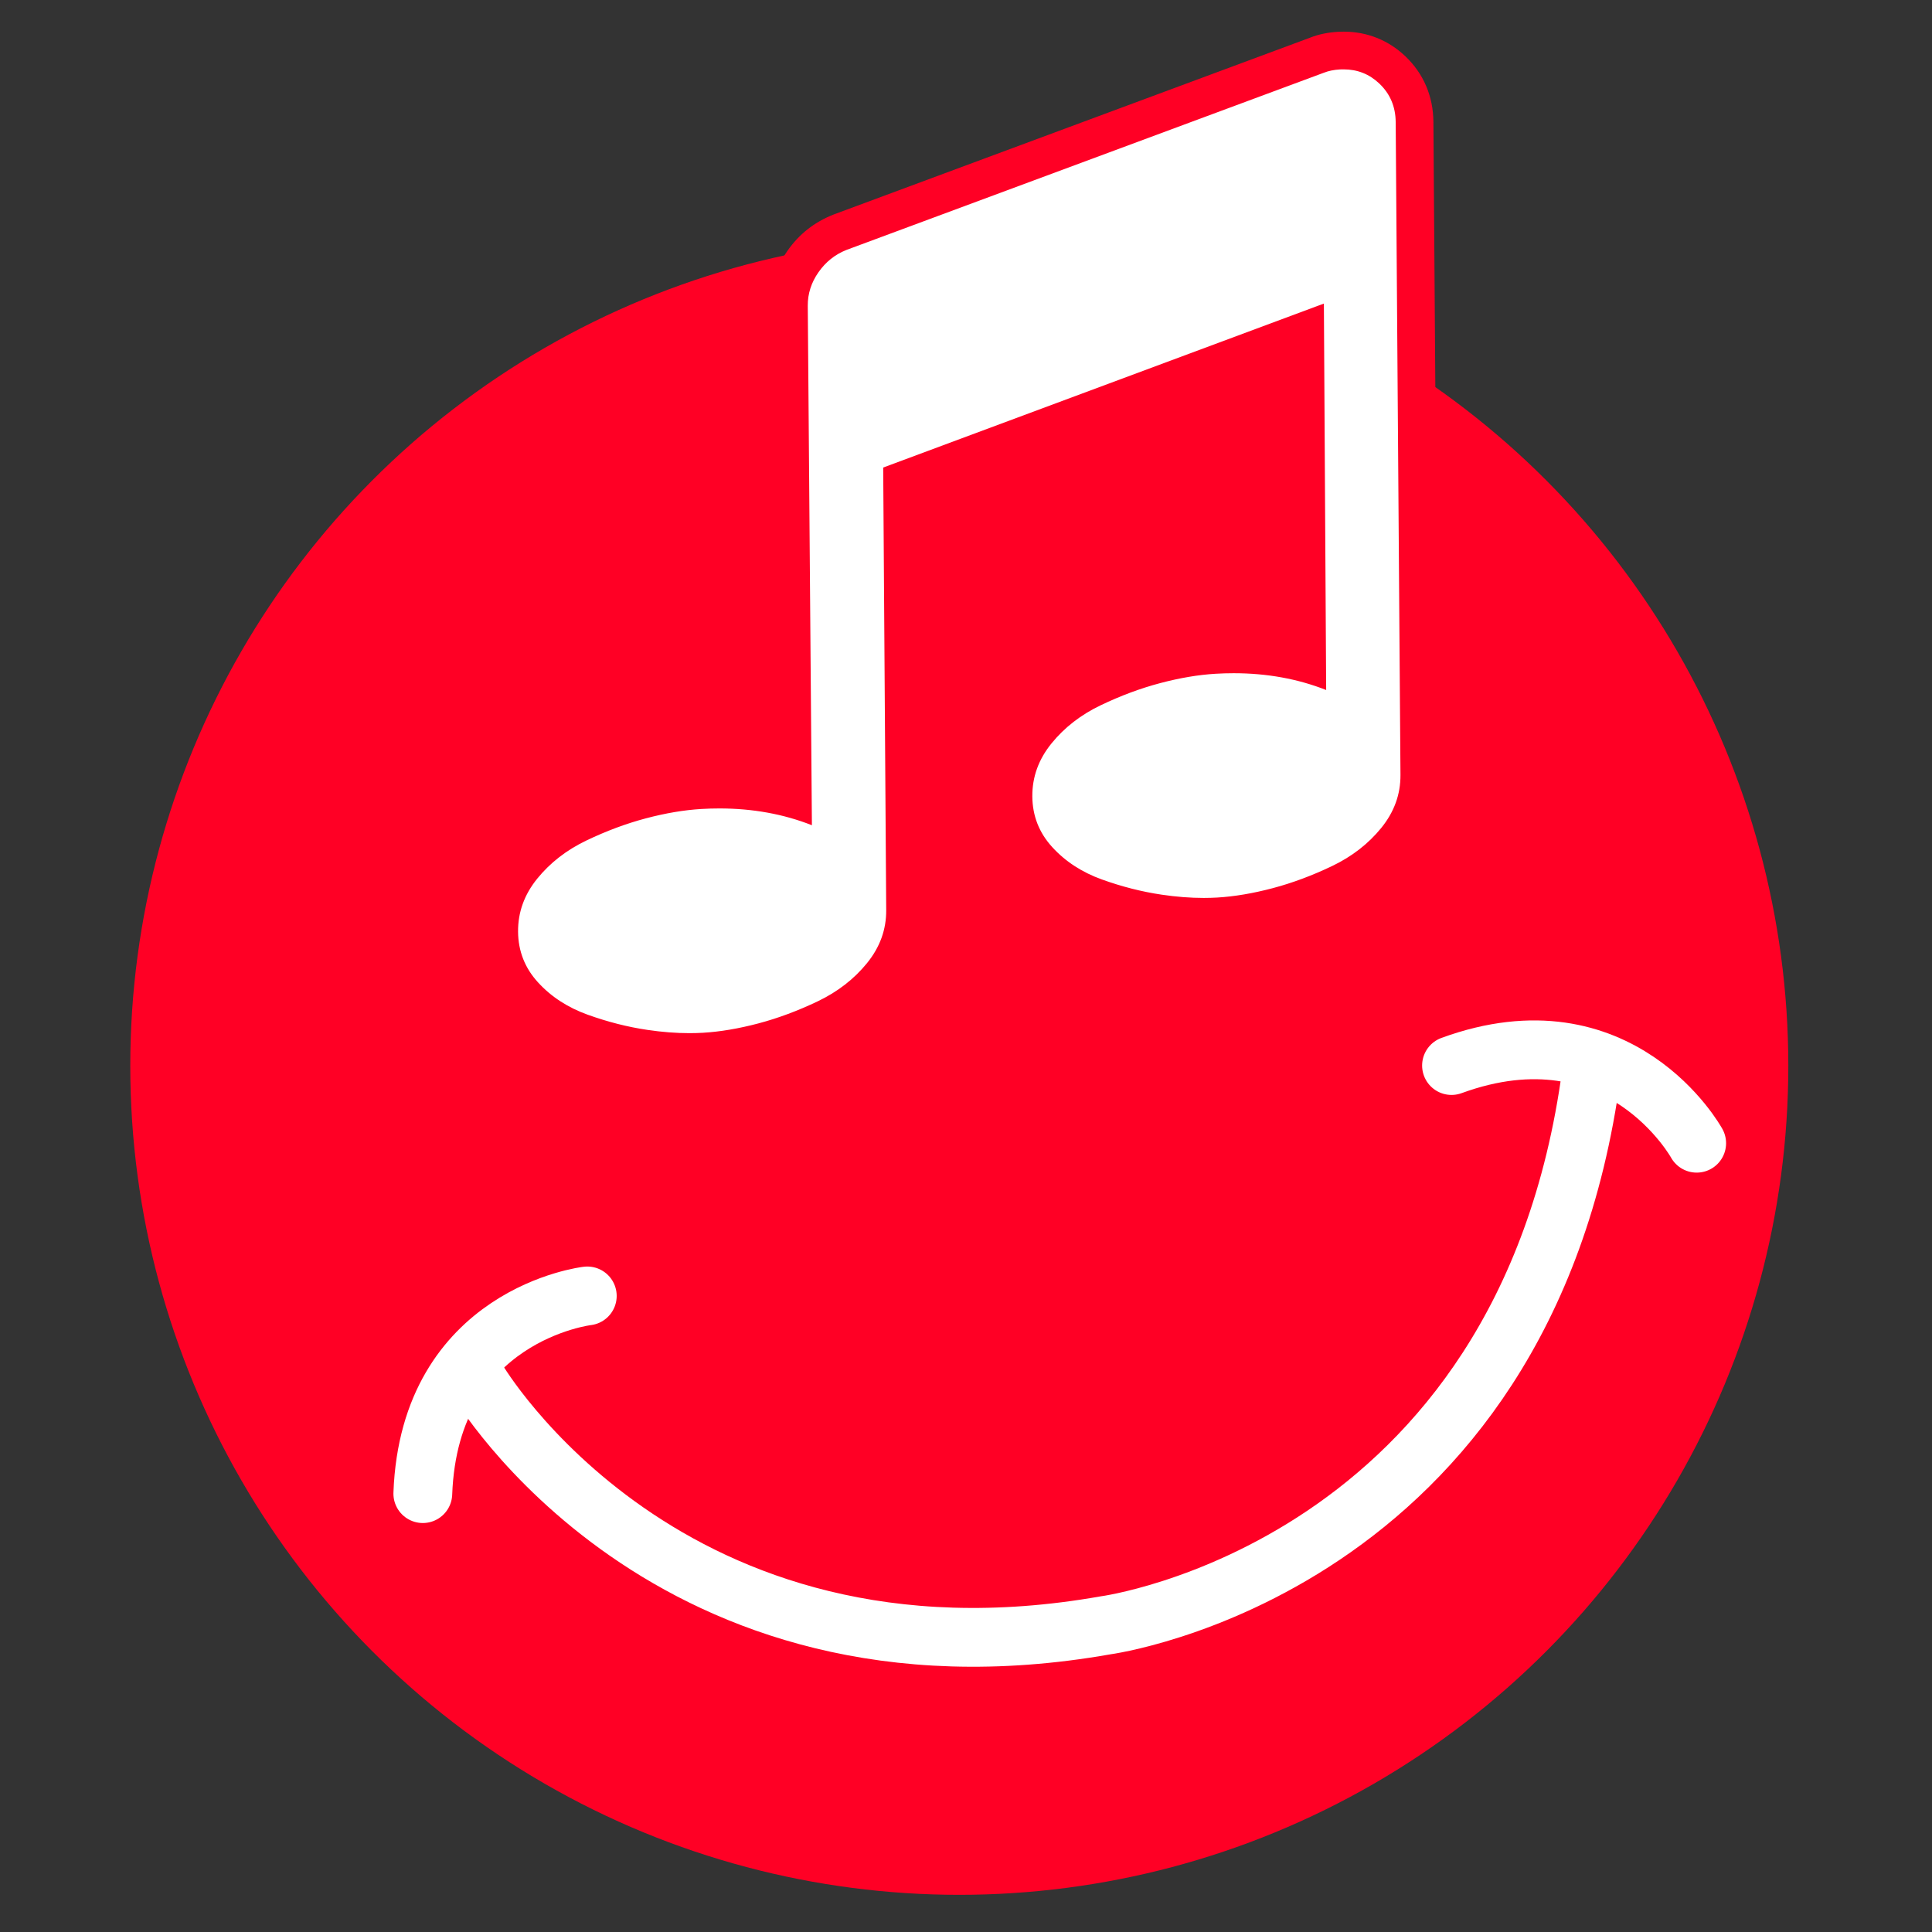 <?xml version="1.0" encoding="utf-8"?>
<!-- Generator: Adobe Illustrator 26.0.2, SVG Export Plug-In . SVG Version: 6.00 Build 0)  -->
<svg version="1.1" id="Laag_1" xmlns="http://www.w3.org/2000/svg" xmlns:xlink="http://www.w3.org/1999/xlink" x="0px" y="0px"
	 viewBox="0 0 100 100" style="enable-background:new 0 0 100 100;" xml:space="preserve">
<rect x="0" y="0" width="100" height="100" fill="#333333" stroke="none"/>
<style type="text/css">
	.st0{fill:#FF0025;}
	.st1{fill:#FFFFFF;}
	.st2{fill:none;stroke:#FFFFFF;stroke-width:3.043;stroke-miterlimit:10;}
	.st3{fill:none;stroke:#FFFFFF;stroke-width:3.043;stroke-linecap:round;stroke-miterlimit:10;}
</style>
<circle class="st0" cx="49.653" cy="55.166" r="42.91"/>
<g>
	<path class="st1" d="M35.689,54.455c-0.734,0-1.516-0.061-2.323-0.18c-1.084-0.16-2.187-0.439-3.275-0.831
		c-1.181-0.424-2.178-1.075-2.964-1.935c-0.844-0.923-1.278-2.025-1.288-3.276c-0.008-1.235,0.399-2.367,1.211-3.367
		c0.757-0.933,1.728-1.687,2.883-2.241c1.083-0.518,2.176-0.925,3.247-1.208c1.077-0.286,2.108-0.459,3.062-0.517
		c0.337-0.02,0.668-0.029,0.996-0.029c1.328,0,2.6,0.165,3.799,0.491L40.834,15.84c-0.006-0.827,0.24-1.602,0.729-2.304
		c0.483-0.692,1.119-1.198,1.891-1.504l24.731-9.18c0.313-0.125,0.695-0.205,1.114-0.229c0.084-0.005,0.166-0.007,0.247-0.007
		c0.967,0,1.812,0.336,2.513,0.999c0.76,0.719,1.148,1.629,1.156,2.705l0.247,33.783c0.009,1.234-0.398,2.366-1.21,3.366
		c-0.76,0.934-1.73,1.688-2.885,2.241c-1.08,0.518-2.172,0.924-3.246,1.208c-1.077,0.286-2.108,0.459-3.063,0.517
		c-0.248,0.014-0.5,0.021-0.757,0.021c-0.733,0-1.514-0.06-2.318-0.179c-1.083-0.16-2.186-0.44-3.276-0.832
		c-1.181-0.424-2.178-1.075-2.964-1.935c-0.845-0.924-1.278-2.026-1.288-3.276c-0.009-1.234,0.398-2.367,1.21-3.367
		c0.759-0.934,1.729-1.687,2.885-2.241c1.082-0.518,2.175-0.925,3.246-1.208c1.077-0.286,2.108-0.459,3.063-0.517
		c0.336-0.02,0.668-0.029,0.995-0.029c1.329,0,2.603,0.165,3.803,0.492l-0.103-17.245l-20.86,7.761l0.151,22.224
		c0.008,1.233-0.399,2.366-1.211,3.366c-0.759,0.934-1.729,1.688-2.884,2.24c-1.083,0.519-2.175,0.925-3.246,1.209
		c-1.08,0.286-2.111,0.46-3.063,0.516C36.195,54.448,35.944,54.455,35.689,54.455z"/>
	<path class="st0" d="M69.548,3.591c0.713,0,1.326,0.243,1.842,0.731c0.561,0.531,0.845,1.199,0.851,2.003l0.247,33.783
		c0.007,1.006-0.324,1.92-0.993,2.744c-0.669,0.824-1.518,1.482-2.547,1.975c-1.029,0.492-2.054,0.875-3.074,1.145
		c-1.021,0.27-1.978,0.432-2.871,0.485c-0.228,0.013-0.461,0.02-0.698,0.02c-0.69,0-1.415-0.056-2.178-0.169
		c-1.024-0.151-2.053-0.413-3.088-0.785c-1.036-0.372-1.893-0.93-2.574-1.675s-1.024-1.62-1.032-2.625
		c-0.007-1.006,0.324-1.92,0.993-2.744s1.518-1.482,2.547-1.975c1.029-0.492,2.054-0.875,3.074-1.145
		c1.021-0.27,1.978-0.432,2.871-0.485c0.316-0.019,0.629-0.028,0.937-0.028c1.722,0,3.318,0.29,4.787,0.869l-0.118-20.002
		l-22.81,8.487l0.156,22.907c0.007,1.006-0.324,1.92-0.993,2.744c-0.669,0.824-1.518,1.482-2.547,1.975
		c-1.029,0.492-2.054,0.875-3.074,1.145c-1.021,0.27-1.978,0.432-2.871,0.485c-0.228,0.013-0.461,0.02-0.698,0.02
		c-0.69,0-1.415-0.056-2.178-0.169c-1.024-0.151-2.053-0.413-3.088-0.785c-1.036-0.372-1.893-0.93-2.574-1.675
		c-0.681-0.744-1.024-1.62-1.032-2.625c-0.007-1.006,0.324-1.92,0.993-2.744c0.669-0.824,1.518-1.482,2.547-1.975
		c1.029-0.492,2.054-0.875,3.074-1.145c1.021-0.27,1.978-0.432,2.871-0.485c0.316-0.019,0.629-0.028,0.937-0.028
		c1.722,0,3.318,0.29,4.787,0.869l-0.214-26.885c-0.005-0.623,0.18-1.202,0.554-1.737c0.373-0.535,0.856-0.92,1.45-1.156
		l24.711-9.172c0.238-0.095,0.515-0.151,0.832-0.17C69.423,3.593,69.486,3.591,69.548,3.591 M69.548,1.638
		c-0.1,0-0.201,0.003-0.303,0.009c-0.525,0.031-1.009,0.133-1.441,0.305l-24.669,9.156c-0.994,0.394-1.779,1.018-2.373,1.869
		c-0.608,0.872-0.913,1.837-0.905,2.869l0.193,24.294c-0.907-0.163-1.847-0.245-2.813-0.245c-0.346,0-0.697,0.01-1.052,0.031
		c-1.02,0.061-2.115,0.245-3.257,0.547c-1.131,0.3-2.281,0.727-3.417,1.272c-1.288,0.617-2.371,1.46-3.22,2.506
		c-0.959,1.181-1.44,2.523-1.43,3.989c0.012,1.501,0.532,2.823,1.544,3.93c0.894,0.978,2.023,1.716,3.355,2.195
		c1.151,0.414,2.316,0.709,3.463,0.879c0.853,0.126,1.682,0.19,2.463,0.19c0.275,0,0.546-0.008,0.811-0.023
		c1.021-0.061,2.117-0.245,3.258-0.547c1.131-0.3,2.281-0.728,3.417-1.272c1.288-0.617,2.371-1.46,3.22-2.506
		c0.959-1.181,1.44-2.523,1.43-3.989l-0.147-21.54l18.911-7.036l0.086,14.621c-0.909-0.164-1.851-0.246-2.819-0.246
		c-0.346,0-0.697,0.01-1.052,0.031c-1.02,0.061-2.115,0.245-3.257,0.547c-1.131,0.3-2.28,0.728-3.417,1.272
		c-1.288,0.617-2.371,1.46-3.22,2.506c-0.959,1.181-1.44,2.523-1.43,3.989c0.012,1.501,0.532,2.823,1.544,3.93
		c0.894,0.978,2.023,1.716,3.355,2.195c1.151,0.414,2.316,0.709,3.463,0.879c0.853,0.126,1.682,0.19,2.463,0.19
		c0.275,0,0.546-0.008,0.811-0.023c1.021-0.061,2.117-0.245,3.258-0.547c1.131-0.3,2.281-0.728,3.417-1.272
		c1.288-0.617,2.371-1.46,3.22-2.506c0.959-1.181,1.44-2.523,1.43-3.989L74.193,6.311c-0.01-1.333-0.515-2.512-1.461-3.407
		C71.857,2.076,70.756,1.638,69.548,1.638L69.548,1.638z"/>
</g>
<path class="st2" d="M24.712,71.438c0,0,9.796,16.697,32.505,12.69c0,0,21.708-2.894,25.159-28.609"/>
<path class="st3" d="M30.398,67.077c0,0-8.169,0.945-8.513,10.233"/>
<path class="st3" d="M87.82,59.173c0,0-3.96-7.209-12.69-4.021"/>
</svg>
